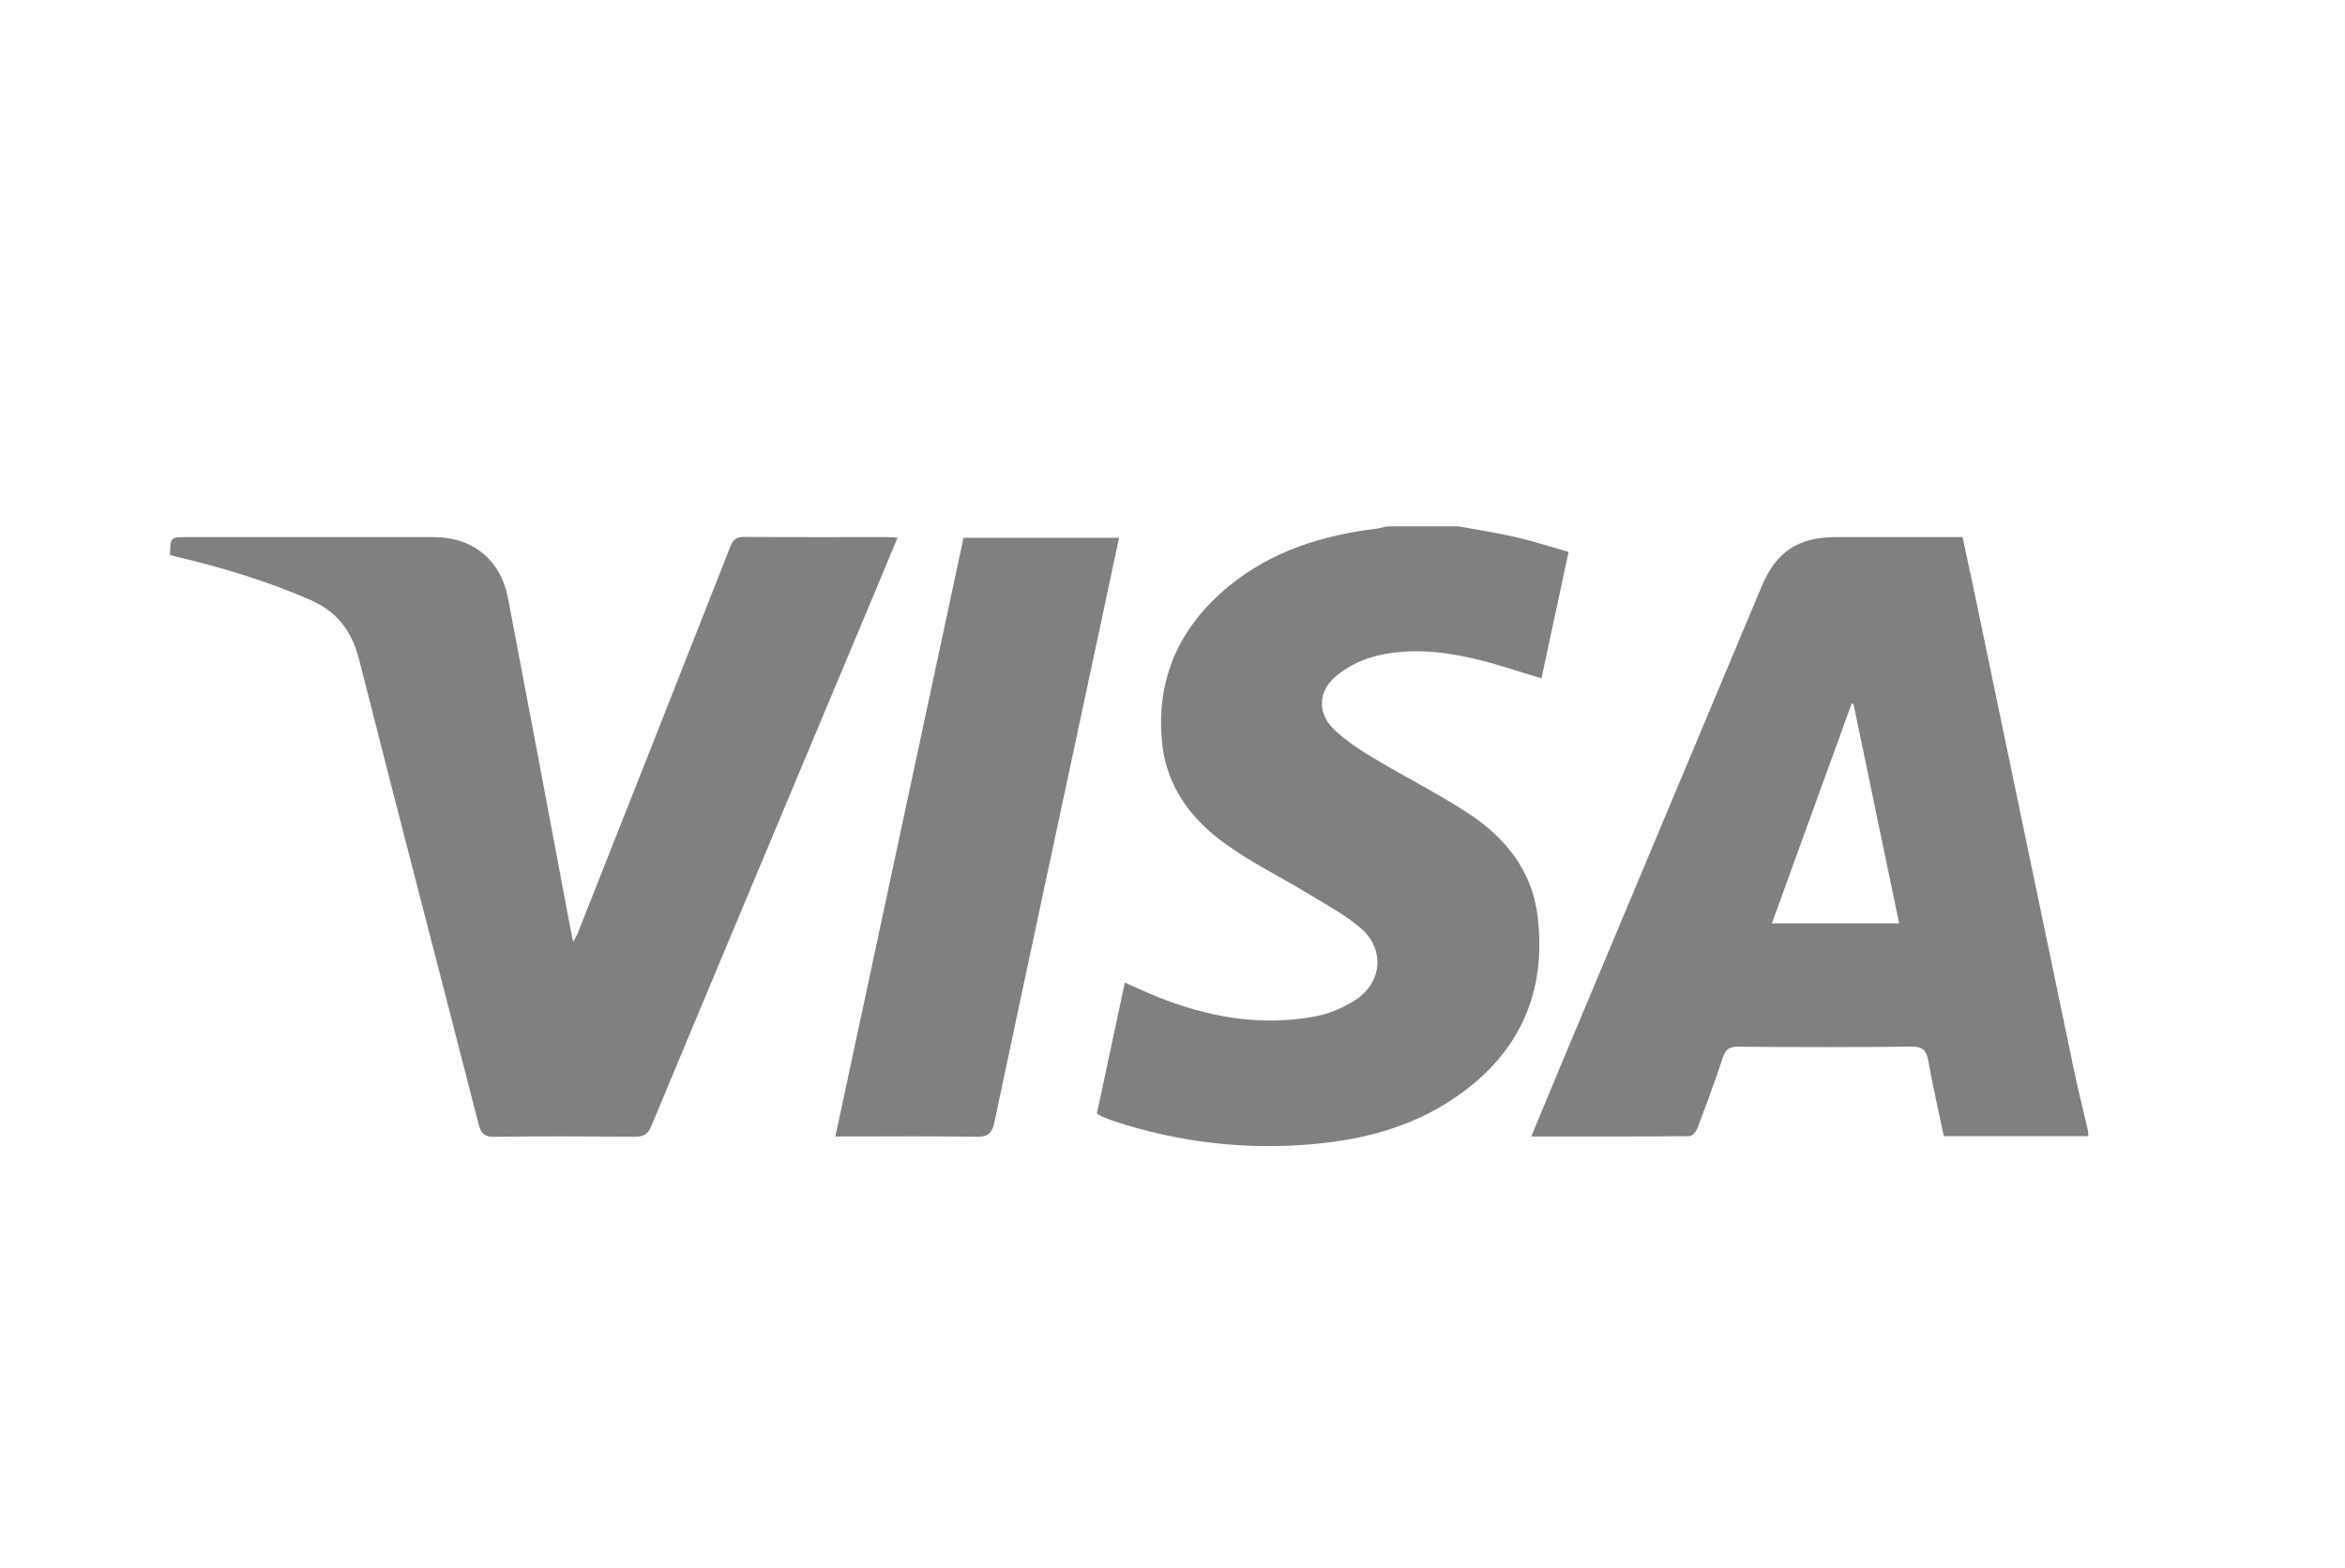 <?xml version="1.0" encoding="utf-8"?>
<!-- Generator: Adobe Illustrator 16.0.0, SVG Export Plug-In . SVG Version: 6.00 Build 0)  -->
<!DOCTYPE svg PUBLIC "-//W3C//DTD SVG 1.1//EN" "http://www.w3.org/Graphics/SVG/1.1/DTD/svg11.dtd">
<svg version="1.1" xmlns="http://www.w3.org/2000/svg" xmlns:xlink="http://www.w3.org/1999/xlink" x="0px" y="0px"
	 width="44.117px" height="29.501px" viewBox="0 0 44.117 29.501" enable-background="new 0 0 44.117 29.501" xml:space="preserve">
<g id="Layer_1" display="none">
	<path display="inline" fill="#808080" d="M14.465,1.458h14.272c1.002,0,1.823,0.867,1.823,1.93v0.922
		c0,1.304-1.768,1.299-1.768,0.008V3.814c0-0.32-0.261-0.583-0.582-0.583H13.91c-0.319,0-0.583,0.263-0.583,0.583v0.493
		c0,1.297-1.683,1.288-1.683,0.028V3.387c0-1.063,0.819-1.93,1.823-1.93H14.465z M21.009,22.975h9.256
		c2.114,0,2.135-2.247,1.92-3.356c-0.118-0.744-1.384-0.738-1.524,0v0.866c0,0.396-0.322,0.718-0.719,0.718H12.195
		c-0.395,0-0.719-0.322-0.719-0.718v-0.866c-0.14-0.738-1.406-0.744-1.524,0c-0.215,1.109-0.193,3.356,1.92,3.356H21.009z"/>
	<path display="inline" fill="#808080" d="M30.272,14.418c0,0.797-0.652,1.449-1.449,1.449h-0.031h-3.738h-0.031V8.53h0.031h2.94
		h0.032c0.772,0,1.403,0.632,1.403,1.403c0,0.699-0.52,1.284-1.191,1.388v0.016h-0.03h-1.445c-0.447,0-0.815,0.367-0.815,0.814
		c0,0.448,0.368,0.815,0.815,0.815h1.445h0.03v0.003h0.554h0.031C29.62,12.969,30.272,13.622,30.272,14.418 M30.2,12.056
		c0.514-0.533,0.829-1.254,0.829-2.047c0-1.628-1.334-2.96-2.963-2.96h-3.872c-0.427,0-0.776,0.349-0.776,0.776v8.843
		c0,0.407,0.356,0.741,0.791,0.741h4.647c1.659,0,3.016-1.271,3.016-2.825C31.872,13.481,31.189,12.521,30.2,12.056"/>
	<path display="inline" fill="#808080" d="M15.054,25.69c0-0.139,0.112-0.249,0.249-0.249c0.138,0,0.25,0.11,0.25,0.249v1.348
		h-0.002c0,0.31-0.125,0.589-0.328,0.792c-0.202,0.201-0.482,0.327-0.79,0.327v0.001h-0.001v-0.001c-0.308,0-0.587-0.126-0.79-0.329
		c-0.202-0.202-0.328-0.48-0.328-0.789h-0.001V25.69c0-0.139,0.112-0.249,0.249-0.249c0.139,0,0.25,0.11,0.25,0.249v1.349H13.81
		c0.001,0.17,0.071,0.326,0.185,0.439c0.112,0.111,0.268,0.183,0.438,0.183V27.66h0.001v0.001c0.171,0,0.326-0.071,0.439-0.184
		c0.112-0.112,0.183-0.269,0.183-0.439h-0.001V25.69z"/>
	<path display="inline" fill="#808080" d="M17.41,27.659c0.138,0,0.249,0.112,0.249,0.249c0,0.138-0.111,0.25-0.249,0.25h-0.688
		v-0.001c-0.259,0-0.493-0.105-0.663-0.274c-0.168-0.17-0.273-0.403-0.273-0.661h-0.001V25.69c0-0.138,0.112-0.25,0.249-0.25
		c0.138,0,0.249,0.112,0.249,0.25v1.531h-0.001c0,0.12,0.05,0.229,0.13,0.31s0.189,0.129,0.311,0.129L17.41,27.659L17.41,27.659z"/>
	<path display="inline" fill="#808080" d="M22.679,16.526c0.054,0.513-0.317,0.971-0.829,1.025s-0.972-0.315-1.026-0.828L20.06,9.69
		l-2.708,6.877l-0.002,0.006v0.001l-0.008,0.019l-0.007,0.019l-0.006,0.014l-0.012,0.021l-0.003,0.007l-0.007,0.014l-0.003,0.005
		c-0.049,0.095-0.114,0.178-0.189,0.246l-0.002,0.003l-0.015,0.013c-0.048,0.044-0.102,0.082-0.161,0.114l-0.004,0.002l-0.018,0.01
		v0.001l-0.018,0.009l-0.007,0.003l-0.011,0.005l-0.011,0.005l-0.011,0.005l-0.012,0.005l-0.01,0.005L16.83,17.1l-0.01,0.004
		l-0.005,0.001l-0.008,0.003l-0.012,0.005l-0.007,0.002c-0.091,0.032-0.183,0.049-0.273,0.052l-0.012,0.001h-0.045l-0.012-0.001
		c-0.102-0.004-0.204-0.024-0.306-0.063l-0.012-0.005l-0.003-0.002l-0.013-0.006l-0.013-0.005l-0.01-0.005l-0.021-0.01l-0.007-0.003
		l-0.018-0.01L16.03,17.05l-0.008-0.005c-0.051-0.027-0.099-0.061-0.143-0.098l-0.003-0.003c-0.012-0.009-0.021-0.019-0.031-0.028
		h-0.001c-0.008-0.008-0.016-0.015-0.023-0.022c-0.008-0.007-0.015-0.016-0.022-0.023V16.87c-0.009-0.01-0.019-0.02-0.028-0.031
		l-0.003-0.003c-0.036-0.043-0.069-0.091-0.099-0.142l-0.004-0.009l-0.009-0.015v-0.002l-0.01-0.017l-0.003-0.006l-0.005-0.013
		l-0.005-0.01l-0.004-0.01l-0.006-0.012l-0.006-0.013v-0.004l-0.006-0.012L12.901,9.69l-0.764,7.033
		c-0.054,0.513-0.514,0.883-1.026,0.828c-0.512-0.055-0.883-0.513-0.828-1.025l0.901-8.292V8.229
		c0.011-0.098,0.032-0.193,0.061-0.287c0.028-0.092,0.066-0.183,0.113-0.271c0.23-0.433,0.653-0.735,1.158-0.805l0.003-0.001
		c0.017-0.002,0.033-0.004,0.051-0.005c0.078-0.009,0.157-0.011,0.235-0.007h0.003c0.101,0.004,0.195,0.017,0.282,0.037
		c0.481,0.112,0.892,0.447,1.084,0.938l2.307,5.858l2.307-5.858c0.192-0.49,0.603-0.825,1.084-0.938
		c0.087-0.021,0.182-0.033,0.282-0.037h0.003c0.078-0.004,0.156-0.002,0.236,0.007c0.016,0.001,0.033,0.003,0.05,0.005l0.002,0.001
		c0.505,0.069,0.93,0.372,1.159,0.805c0.046,0.088,0.085,0.179,0.113,0.271c0.029,0.094,0.05,0.189,0.061,0.287h-0.001l0.001,0.003
		v0.002L22.679,16.526z"/>
	<path display="inline" fill="#808080" d="M13.22,27.879c0.018,0.137-0.082,0.261-0.218,0.276c-0.137,0.017-0.26-0.082-0.277-0.218
		l-0.213-1.795l-0.761,1.766c-0.055,0.126-0.202,0.185-0.328,0.131c-0.061-0.026-0.105-0.074-0.13-0.132v0.001l-0.762-1.766
		l-0.213,1.795c-0.018,0.136-0.142,0.234-0.277,0.218c-0.137-0.016-0.234-0.14-0.218-0.276l0.248-2.084
		c0.016-0.137,0.099-0.248,0.218-0.31c0.015-0.008,0.032-0.016,0.048-0.021c0.007-0.003,0.013-0.006,0.019-0.008
		c0.022-0.007,0.047-0.013,0.073-0.016h0.003l0.002-0.001c0.131-0.016,0.26,0.026,0.349,0.11c0.018,0.018,0.035,0.037,0.051,0.059
		c0.011,0.015,0.021,0.03,0.029,0.047c0.005,0.008,0.01,0.019,0.014,0.027l0.645,1.498l0.646-1.498
		c0.053-0.123,0.164-0.208,0.292-0.236c0.023-0.006,0.049-0.008,0.073-0.01c0.019-0.001,0.037-0.001,0.054,0h0.002
		c0.006,0.001,0.012,0.002,0.02,0.002l0,0v0.001l0.002,0.001c0.134,0.016,0.246,0.091,0.311,0.198h-0.001
		c0.014,0.022,0.025,0.047,0.033,0.071c0.006,0.016,0.01,0.032,0.014,0.049c0.002,0.011,0.005,0.021,0.006,0.032v0.003L13.22,27.879
		z"/>
	<path display="inline" fill="#808080" d="M18.5,27.909c0,0.138-0.112,0.249-0.249,0.249c-0.139,0-0.25-0.111-0.25-0.249v-1.97
		h-0.709c-0.138,0-0.249-0.111-0.249-0.25c0-0.137,0.111-0.249,0.249-0.249h1.917c0.137,0,0.249,0.112,0.249,0.249
		c0,0.139-0.112,0.25-0.249,0.25H18.5V27.909z"/>
	<path display="inline" fill="#808080" d="M20.053,27.909c0,0.138-0.111,0.249-0.249,0.249c-0.137,0-0.249-0.111-0.249-0.249v-2.22
		c0-0.137,0.112-0.249,0.249-0.249c0.138,0,0.249,0.112,0.249,0.249V27.909z"/>
	<path display="inline" fill="#808080" d="M25.167,27.878c0.017,0.137-0.08,0.261-0.216,0.276c-0.138,0.018-0.261-0.08-0.279-0.217
		l-0.087-0.704H23.72c-0.137,0-0.249-0.11-0.249-0.248s0.112-0.25,0.249-0.25h0.802L24.5,26.553v-0.002
		c0-0.006-0.001-0.011-0.002-0.018c-0.005-0.042-0.017-0.085-0.028-0.128c-0.015-0.048-0.031-0.092-0.051-0.132
		c-0.099-0.196-0.278-0.335-0.504-0.335h-0.003v-0.001c-0.043,0-0.085,0.005-0.126,0.016c-0.037,0.009-0.074,0.022-0.111,0.042
		c-0.19,0.097-0.318,0.31-0.347,0.555l-0.156,1.385c-0.015,0.137-0.138,0.235-0.274,0.22c-0.137-0.015-0.235-0.137-0.221-0.273
		l0.157-1.385c0.046-0.409,0.272-0.771,0.615-0.946c0.067-0.033,0.142-0.062,0.221-0.08c0.076-0.018,0.157-0.029,0.242-0.029V25.44
		h0.003c0.432,0,0.767,0.253,0.947,0.613c0.035,0.069,0.063,0.14,0.085,0.211c0.019,0.064,0.034,0.132,0.044,0.203
		c0.001,0.008,0.003,0.016,0.004,0.023v0.001L25.167,27.878z"/>
	<path display="inline" fill="#808080" d="M25.93,27.909c0,0.138-0.112,0.249-0.249,0.249c-0.139,0-0.25-0.111-0.25-0.249v-2.063
		c0-0.014,0.002-0.028,0.004-0.042c0.003-0.028,0.01-0.055,0.02-0.081v-0.001c0.005-0.013,0.013-0.028,0.021-0.044v-0.001
		c0.041-0.076,0.107-0.135,0.193-0.164c0.012-0.004,0.023-0.006,0.034-0.009c0.009-0.002,0.019-0.004,0.027-0.005h0.002
		l-0.001-0.001c0.017-0.003,0.037-0.004,0.06-0.004h0.008c0.102,0.005,0.197,0.052,0.263,0.136l1.327,1.691v-1.633
		c0-0.137,0.111-0.249,0.249-0.249s0.249,0.112,0.249,0.249v2.053c0,0.108-0.049,0.205-0.131,0.272
		c-0.015,0.013-0.031,0.024-0.051,0.035c-0.01,0.005-0.02,0.01-0.03,0.015l-0.003,0.001h-0.001c-0.007,0.004-0.013,0.006-0.02,0.01
		h-0.001H27.65h-0.001c-0.091,0.03-0.187,0.024-0.268-0.016c-0.011-0.005-0.021-0.01-0.032-0.017
		c-0.017-0.01-0.033-0.023-0.049-0.037c-0.01-0.009-0.021-0.021-0.032-0.033l-0.008-0.01l-0.004-0.004l-1.326-1.692V27.909z"/>
	<path display="inline" fill="#808080" d="M29.823,27.659c0.139,0,0.249,0.112,0.249,0.249c0,0.138-0.11,0.25-0.249,0.25h-0.734
		v-0.001c-0.271,0-0.518-0.111-0.694-0.289c-0.177-0.177-0.288-0.423-0.288-0.692h-0.001v-0.751h0.001
		c0-0.271,0.111-0.518,0.288-0.695c0.178-0.177,0.423-0.287,0.694-0.287V25.44h0.734c0.139,0,0.249,0.112,0.249,0.25
		s-0.11,0.249-0.249,0.249h-0.734c-0.134,0-0.254,0.054-0.343,0.143c-0.089,0.088-0.144,0.209-0.144,0.343h0.002v0.751h-0.002
		c0,0.133,0.055,0.254,0.144,0.343c0.089,0.088,0.209,0.142,0.343,0.142L29.823,27.659L29.823,27.659z"/>
	<path display="inline" fill="#808080" d="M31.265,25.441L31.265,25.441c0.318,0.001,0.607,0.126,0.817,0.328
		c0.212,0.203,0.344,0.485,0.344,0.798h0.001v0.465h-0.001c0,0.312-0.132,0.594-0.344,0.798c-0.21,0.202-0.499,0.327-0.816,0.327
		v0.001h-0.002v-0.001c-0.317,0-0.607-0.125-0.816-0.327c-0.212-0.204-0.344-0.486-0.344-0.798h-0.002v-0.465h0.002
		c0-0.313,0.132-0.595,0.344-0.799C30.659,25.567,30.947,25.442,31.265,25.441L31.265,25.441L31.265,25.441z M31.265,25.938
		L31.265,25.938L31.265,25.938L31.265,25.938c-0.184,0.001-0.352,0.071-0.472,0.188c-0.119,0.113-0.192,0.271-0.192,0.44v0.465
		c0,0.17,0.073,0.326,0.191,0.44c0.121,0.115,0.289,0.188,0.472,0.188V27.66h0.002v0.001c0.184,0,0.35-0.073,0.471-0.188
		c0.119-0.114,0.193-0.271,0.193-0.44h-0.001v-0.465h0.001c0-0.17-0.074-0.327-0.193-0.44C31.616,26.009,31.45,25.939,31.265,25.938
		"/>
	<path display="inline" fill="#808080" d="M20.262,26.783V25.7c0-0.034,0.008-0.068,0.021-0.099
		c0.013-0.032,0.033-0.061,0.057-0.086l0.004-0.003h-0.001c0.042-0.04,0.1-0.067,0.164-0.07c0.005-0.001,0.011-0.001,0.015-0.001
		V25.44h0.963v0.002c0.218,0,0.418,0.089,0.562,0.233c0.144,0.144,0.232,0.342,0.233,0.561c0,0.156-0.046,0.302-0.123,0.423
		c0.051,0.033,0.099,0.071,0.141,0.114c0.006,0.005,0.01,0.01,0.016,0.017c0.138,0.145,0.222,0.341,0.222,0.556h0.001v0.001h-0.001
		c0,0.224-0.091,0.427-0.238,0.574c-0.146,0.146-0.349,0.235-0.572,0.236v0.001h-1.212c-0.138,0-0.25-0.111-0.25-0.25V26.783z
		 M20.761,25.939v1.72h0.963v0.001c0.087,0,0.164-0.035,0.222-0.093c0.058-0.057,0.093-0.136,0.093-0.221h-0.001v-0.001h0.001
		c0-0.081-0.032-0.155-0.083-0.211l-0.011-0.009c-0.058-0.059-0.136-0.095-0.221-0.095v0.001h-0.331c-0.138,0-0.25-0.111-0.25-0.249
		c0-0.137,0.112-0.249,0.25-0.249h0.112c0.072-0.006,0.138-0.037,0.188-0.087h0.001c0.054-0.055,0.087-0.129,0.087-0.211h-0.001
		h0.001c0-0.081-0.034-0.155-0.088-0.21c-0.055-0.055-0.128-0.088-0.21-0.088v0.001H20.761L20.761,25.939z"/>
</g>
<g id="Layer_2" display="none">
	<path display="inline" fill="#808080" d="M2.707,23.228l-0.072,0.549c-0.033,0.271,0.181,0.508,0.457,0.508h17.873
		c0.278,0,0.491-0.236,0.46-0.508l-0.075-0.549c-0.044-0.428,0.269-0.82,0.695-0.865c0.43-0.045,0.81,0.268,0.854,0.695l0.069,0.535
		c0.14,1.193-0.538,2.242-1.746,2.242H2.835c-1.207,0-1.885-1.047-1.746-2.242l0.069-0.535c0.046-0.428,0.424-0.74,0.852-0.695
		C2.438,22.41,2.75,22.8,2.707,23.228"/>
	<path display="inline" fill="#808080" d="M21.378,13.5c0,0.728-0.258,1.141-0.685,1.647l-0.043,0.051l0.059,0.037
		c0.846,0.514,1.436,1.293,1.479,2.385c0.064,1.629-1.315,2.977-2.953,2.975h-4.319c-0.42,0-0.76-0.352-0.76-0.781v-8.376
		c0-0.431,0.34-0.779,0.758-0.779l3.566,0.01C20.035,10.669,21.378,11.812,21.378,13.5 M19.228,19.083
		c0.87,0.002,1.562-0.631,1.545-1.465c-0.019-0.854-0.795-1.404-1.662-1.406h-1.749c-0.387,0-0.706-0.322-0.706-0.726
		s0.318-0.727,0.706-0.727h1.169c0.788-0.031,1.396-0.51,1.433-1.254c0.04-0.799-0.646-1.397-1.484-1.397h-2.837l-0.012,6.977h3.598
		V19.083z"/>
	<path display="inline" fill="#808080" d="M7.458,17.722l0.02,0.059L7.5,17.722c0.2-0.551,0.441-1.162,0.697-1.828
		c0.265-0.701,0.527-1.371,0.79-2.01c0.267-0.648,0.518-1.227,0.757-1.73c0.239-0.515,0.438-0.869,0.592-1.063
		c0.235-0.282,0.548-0.424,0.937-0.424h0.179c0.238,0,0.424,0.062,0.563,0.18c0.128,0.112,0.204,0.241,0.225,0.388l1.116,8.655
		c0,0.225-0.064,0.396-0.19,0.523c-0.127,0.121-0.308,0.18-0.544,0.18c-0.235,0-0.424-0.057-0.561-0.166
		c-0.153-0.109-0.24-0.254-0.261-0.434c-0.038-0.287-0.073-0.607-0.107-0.957c-0.049-0.35-0.223-1.861-0.272-2.24
		c-0.046-0.393-0.36-2.837-0.467-3.727l-0.01-0.075l-0.357,0.75c-0.122,0.259-0.254,0.568-0.397,0.93
		c-0.143,0.36-0.289,0.741-0.432,1.145c-0.156,0.39-0.848,2.365-0.848,2.365c-0.063,0.178-0.186,0.539-0.296,0.871
		c-0.111,0.33-0.213,0.629-0.241,0.686c-0.163,0.326-0.483,0.543-0.891,0.545c-0.412-0.002-0.733-0.219-0.895-0.545
		c-0.029-0.057-0.132-0.355-0.243-0.686c-0.112-0.332-0.23-0.693-0.297-0.871c0,0-0.691-1.975-0.846-2.365
		c-0.145-0.403-0.289-0.783-0.433-1.145c-0.145-0.361-0.276-0.671-0.395-0.93l-0.359-0.75l-0.008,0.075
		c-0.109,0.89-0.42,3.334-0.469,3.727c-0.049,0.379-0.223,1.891-0.27,2.24c-0.037,0.35-0.073,0.67-0.11,0.957
		c-0.021,0.18-0.108,0.324-0.259,0.434c-0.139,0.109-0.326,0.166-0.563,0.166c-0.237,0-0.415-0.059-0.542-0.18
		c-0.127-0.127-0.191-0.301-0.192-0.523l1.116-8.655c0.024-0.146,0.099-0.275,0.226-0.388c0.14-0.118,0.328-0.18,0.563-0.18h0.181
		c0.389,0,0.7,0.143,0.936,0.424c0.154,0.193,0.351,0.547,0.592,1.063c0.24,0.504,0.491,1.082,0.757,1.73
		c0.262,0.639,0.525,1.309,0.791,2.01C7.016,16.56,7.257,17.171,7.458,17.722"/>
	<path display="inline" fill="#808080" d="M5.268,5.424h13.575c1.278,0,1.916,0.961,2.064,2.228l0.058,0.404
		c0.046,0.436-0.274,0.824-0.7,0.87c-0.428,0.045-0.813-0.269-0.857-0.704l-0.055-0.388c-0.057-0.481-0.261-0.851-0.75-0.851H5.508
		c-0.489,0-0.693,0.369-0.75,0.851L4.706,8.222c-0.045,0.436-0.428,0.75-0.858,0.704C3.419,8.88,3.1,8.491,3.146,8.056l0.057-0.404
		C3.355,6.384,3.99,5.424,5.268,5.424"/>
	<path display="inline" fill="#808080" d="M29.686,14.546c-0.094,0.363-0.191,0.75-0.293,1.162c-0.101,0.41-0.203,0.805-0.303,1.18
		s-0.192,0.703-0.283,0.988c-0.089,0.283-0.164,0.479-0.224,0.582c-0.104,0.188-0.29,0.277-0.554,0.277
		c-0.074,0-0.169-0.014-0.289-0.045c-0.119-0.029-0.216-0.113-0.297-0.25c-0.06-0.105-0.134-0.309-0.224-0.613
		c-0.089-0.303-0.183-0.652-0.282-1.047c-0.099-0.396-0.197-0.816-0.298-1.257c-0.1-0.441-0.189-0.85-0.269-1.231
		c-0.078-0.378-0.146-0.703-0.197-0.969c-0.054-0.268-0.082-0.425-0.089-0.479c-0.008-0.031-0.011-0.055-0.011-0.068v-0.04
		c0-0.111,0.041-0.203,0.128-0.272c0.085-0.069,0.192-0.104,0.317-0.104c0.12,0,0.216,0.026,0.289,0.075
		c0.072,0.047,0.125,0.136,0.157,0.261c0,0.013,0.02,0.109,0.055,0.287c0.037,0.177,0.084,0.405,0.139,0.681
		c0.058,0.278,0.12,0.586,0.189,0.929c0.069,0.344,0.141,0.691,0.218,1.044c0.075,0.352,0.152,0.692,0.229,1.024
		c0.075,0.328,0.146,0.613,0.214,0.848c0.064-0.223,0.137-0.479,0.218-0.766c0.079-0.287,0.159-0.583,0.238-0.887
		c0.08-0.309,0.154-0.613,0.229-0.92c0.072-0.308,0.14-0.593,0.203-0.854c0.063-0.264,0.117-0.498,0.162-0.701
		c0.046-0.206,0.082-0.356,0.11-0.457c0.032-0.124,0.095-0.223,0.187-0.295c0.095-0.072,0.205-0.109,0.338-0.109
		c0.145,0,0.265,0.039,0.358,0.114c0.09,0.076,0.15,0.174,0.177,0.29c0.074,0.323,0.152,0.686,0.238,1.083
		c0.085,0.398,0.176,0.802,0.268,1.21c0.094,0.408,0.19,0.811,0.287,1.203c0.1,0.393,0.196,0.74,0.289,1.043
		c0.065-0.238,0.137-0.521,0.213-0.85c0.075-0.332,0.152-0.67,0.232-1.019c0.08-0.348,0.155-0.694,0.228-1.038
		c0.074-0.342,0.139-0.649,0.2-0.924c0.06-0.272,0.106-0.496,0.144-0.666c0.036-0.172,0.055-0.261,0.055-0.268
		c0.032-0.125,0.085-0.214,0.158-0.261c0.072-0.05,0.17-0.075,0.288-0.075c0.124,0,0.231,0.034,0.316,0.104
		c0.087,0.069,0.13,0.161,0.13,0.272v0.04c0,0.013-0.003,0.036-0.01,0.068c-0.005,0.055-0.038,0.212-0.095,0.479
		c-0.056,0.266-0.123,0.591-0.202,0.969c-0.08,0.381-0.169,0.788-0.27,1.227c-0.096,0.438-0.194,0.855-0.29,1.25
		c-0.097,0.395-0.188,0.744-0.278,1.043s-0.164,0.502-0.224,0.607c-0.079,0.139-0.179,0.227-0.302,0.262
		c-0.123,0.037-0.22,0.055-0.292,0.055c-0.028,0-0.065-0.002-0.12-0.008c-0.052-0.01-0.109-0.021-0.169-0.041
		c-0.059-0.02-0.118-0.051-0.177-0.094c-0.062-0.045-0.106-0.102-0.139-0.174c-0.06-0.125-0.132-0.334-0.215-0.621
		c-0.082-0.291-0.172-0.617-0.267-0.984s-0.191-0.748-0.283-1.147C29.851,15.269,29.764,14.895,29.686,14.546"/>
	<path display="inline" fill="#808080" d="M37.075,16.047c-0.139-0.428-0.271-0.822-0.397-1.18c-0.127-0.36-0.254-0.701-0.388-1.024
		c-0.032-0.071-0.066-0.153-0.103-0.253c-0.037-0.094-0.059-0.15-0.065-0.171c-0.007,0.005-0.029,0.062-0.063,0.162
		c-0.038,0.102-0.072,0.189-0.105,0.261c-0.131,0.323-0.26,0.665-0.383,1.024c-0.122,0.357-0.253,0.752-0.391,1.18L37.075,16.047
		L37.075,16.047z M34.873,16.908c-0.1,0.316-0.187,0.609-0.263,0.879c-0.077,0.27-0.147,0.492-0.213,0.664
		c-0.074,0.191-0.22,0.287-0.438,0.287c-0.151,0-0.263-0.037-0.333-0.113c-0.068-0.078-0.104-0.174-0.104-0.293
		c0-0.045,0.007-0.09,0.02-0.129c0.014-0.039,0.055-0.174,0.124-0.406c0.069-0.229,0.159-0.516,0.273-0.857
		c0.111-0.344,0.235-0.721,0.371-1.126c0.136-0.408,0.274-0.813,0.422-1.213c0.144-0.398,0.287-0.771,0.427-1.114
		c0.138-0.347,0.267-0.626,0.385-0.836c0.055-0.111,0.125-0.188,0.214-0.229c0.09-0.039,0.21-0.059,0.363-0.059
		c0.147,0,0.27,0.024,0.371,0.068c0.104,0.048,0.174,0.127,0.213,0.238c0.094,0.197,0.206,0.463,0.333,0.795
		c0.129,0.333,0.266,0.693,0.406,1.078c0.143,0.385,0.282,0.78,0.422,1.18c0.139,0.402,0.267,0.778,0.382,1.124
		s0.215,0.641,0.298,0.885c0.082,0.242,0.135,0.402,0.154,0.473c0.012,0.041,0.02,0.084,0.02,0.129c0,0.119-0.039,0.215-0.119,0.293
		c-0.079,0.074-0.196,0.113-0.348,0.113c-0.112,0-0.196-0.025-0.254-0.076c-0.054-0.047-0.1-0.119-0.133-0.211
		c-0.066-0.172-0.145-0.395-0.234-0.664c-0.089-0.268-0.183-0.563-0.281-0.879H34.873z"/>
	<path display="inline" fill="#808080" d="M40.436,16.246c-0.033-0.033-0.064-0.07-0.094-0.11c-0.031-0.037-0.063-0.085-0.096-0.137
		c-0.094-0.132-0.191-0.291-0.302-0.479c-0.11-0.187-0.219-0.388-0.328-0.597c-0.108-0.212-0.214-0.425-0.315-0.639
		c-0.104-0.213-0.196-0.412-0.277-0.596c-0.084-0.187-0.154-0.347-0.214-0.479c-0.062-0.137-0.1-0.231-0.109-0.284
		c-0.013-0.032-0.021-0.057-0.024-0.074c-0.002-0.017-0.005-0.041-0.005-0.073c0-0.119,0.04-0.219,0.122-0.295
		c0.084-0.081,0.197-0.12,0.344-0.12c0.132,0,0.226,0.032,0.282,0.099c0.056,0.067,0.1,0.133,0.124,0.198
		c0.013,0.035,0.046,0.104,0.095,0.217c0.05,0.114,0.109,0.251,0.182,0.415s0.156,0.346,0.248,0.543
		c0.095,0.199,0.188,0.393,0.284,0.585c0.095,0.19,0.188,0.372,0.278,0.548c0.089,0.174,0.174,0.317,0.253,0.431
		c0.126-0.192,0.261-0.433,0.406-0.723c0.145-0.291,0.284-0.577,0.415-0.858c0.132-0.284,0.246-0.535,0.344-0.752
		c0.095-0.22,0.151-0.354,0.174-0.406c0.026-0.065,0.066-0.131,0.123-0.198c0.056-0.065,0.151-0.099,0.282-0.099
		c0.146,0,0.26,0.039,0.344,0.12c0.082,0.076,0.124,0.176,0.124,0.295c0,0.032-0.002,0.057-0.005,0.073
		c-0.004,0.018-0.013,0.042-0.023,0.074c-0.021,0.053-0.059,0.148-0.115,0.288c-0.055,0.137-0.126,0.3-0.209,0.484
		c-0.082,0.184-0.174,0.385-0.275,0.598c-0.104,0.215-0.209,0.427-0.317,0.639c-0.11,0.209-0.219,0.412-0.328,0.603
		s-0.211,0.353-0.303,0.484c-0.06,0.086-0.123,0.162-0.189,0.226v2.047c0,0.131-0.04,0.238-0.124,0.322
		c-0.082,0.08-0.188,0.125-0.321,0.125c-0.135,0-0.239-0.043-0.323-0.125c-0.083-0.084-0.124-0.191-0.124-0.322L40.436,16.246
		L40.436,16.246z"/>
</g>
<g id="Layer_3">
	<path fill="#808080" d="M35.729,17.375c-0.289-1.388-0.574-2.757-0.859-4.127c-0.014-0.002-0.025-0.004-0.035-0.007
		c-0.498,1.373-0.996,2.746-1.5,4.134H35.729z M39.286,21.38h-2.717c-0.1-0.479-0.207-0.945-0.291-1.416
		c-0.035-0.195-0.098-0.271-0.316-0.27c-1.088,0.014-2.178,0.012-3.268,0.002c-0.164,0-0.23,0.053-0.281,0.203
		c-0.15,0.451-0.314,0.895-0.482,1.338c-0.021,0.059-0.098,0.141-0.148,0.143c-0.982,0.008-1.965,0.006-2.975,0.006
		c0.184-0.443,0.357-0.867,0.535-1.289c1.266-3.021,2.533-6.041,3.799-9.062c0.275-0.654,0.686-0.928,1.395-0.928
		c0.787,0,1.576,0,2.385,0c0.078,0.368,0.158,0.73,0.234,1.095c0.623,2.985,1.242,5.969,1.867,8.956
		c0.08,0.383,0.176,0.762,0.264,1.143V21.38z"/>
	<path fill="#808080" d="M27.45,9.906c0.357,0.067,0.721,0.121,1.076,0.203c0.322,0.075,0.641,0.179,0.984,0.277
		c-0.174,0.812-0.344,1.604-0.51,2.378c-0.453-0.133-0.887-0.286-1.334-0.385c-0.609-0.135-1.236-0.187-1.846-0.017
		c-0.248,0.07-0.5,0.202-0.695,0.37c-0.336,0.287-0.34,0.7-0.02,1.002c0.221,0.208,0.482,0.379,0.744,0.536
		c0.594,0.356,1.219,0.668,1.797,1.05c0.68,0.45,1.176,1.069,1.279,1.905c0.186,1.477-0.361,2.643-1.604,3.465
		c-0.781,0.518-1.664,0.75-2.586,0.836c-1.285,0.119-2.545-0.025-3.774-0.428c-0.083-0.027-0.163-0.061-0.243-0.094
		c-0.023-0.01-0.045-0.027-0.082-0.051c0.175-0.813,0.349-1.627,0.526-2.463c0.21,0.092,0.407,0.184,0.608,0.266
		c0.959,0.385,1.949,0.563,2.977,0.369c0.268-0.049,0.541-0.168,0.768-0.318c0.49-0.33,0.537-0.949,0.092-1.336
		c-0.295-0.254-0.648-0.443-0.984-0.648c-0.523-0.316-1.08-0.59-1.574-0.947c-0.637-0.458-1.096-1.067-1.184-1.879
		c-0.129-1.214,0.32-2.199,1.252-2.966c0.811-0.666,1.773-0.962,2.799-1.086c0.057-0.007,0.113-0.026,0.17-0.04H27.45z"/>
	<path fill="#808080" d="M16.886,10.116c-0.153,0.367-0.297,0.717-0.444,1.067c-1.397,3.335-2.798,6.669-4.189,10.007
		c-0.066,0.158-0.148,0.201-0.31,0.199c-0.882-0.006-1.765-0.01-2.646,0.002c-0.188,0.002-0.248-0.063-0.291-0.23
		c-0.748-2.916-1.509-5.829-2.249-8.746c-0.135-0.535-0.407-0.9-0.916-1.125c-0.817-0.359-1.665-0.611-2.53-0.817
		c-0.038-0.01-0.076-0.02-0.112-0.028c0.006-0.338,0.006-0.338,0.326-0.338c1.545,0,3.089-0.001,4.633,0
		c0.733,0,1.263,0.426,1.4,1.151c0.392,2.052,0.776,4.105,1.163,6.159c0.017,0.092,0.036,0.18,0.062,0.307
		c0.04-0.076,0.068-0.117,0.086-0.164c0.959-2.425,1.92-4.852,2.873-7.28c0.053-0.133,0.116-0.178,0.261-0.177
		c0.895,0.007,1.791,0.004,2.687,0.004C16.746,10.107,16.804,10.112,16.886,10.116"/>
	<path fill="#808080" d="M15.716,21.386c0.808-3.77,1.608-7.513,2.411-11.266h2.926c-0.122,0.57-0.24,1.132-0.36,1.691
		c-0.662,3.101-1.328,6.2-1.984,9.301c-0.045,0.217-0.121,0.283-0.345,0.279c-0.802-0.014-1.604-0.006-2.407-0.006H15.716z"/>
</g>
</svg>
